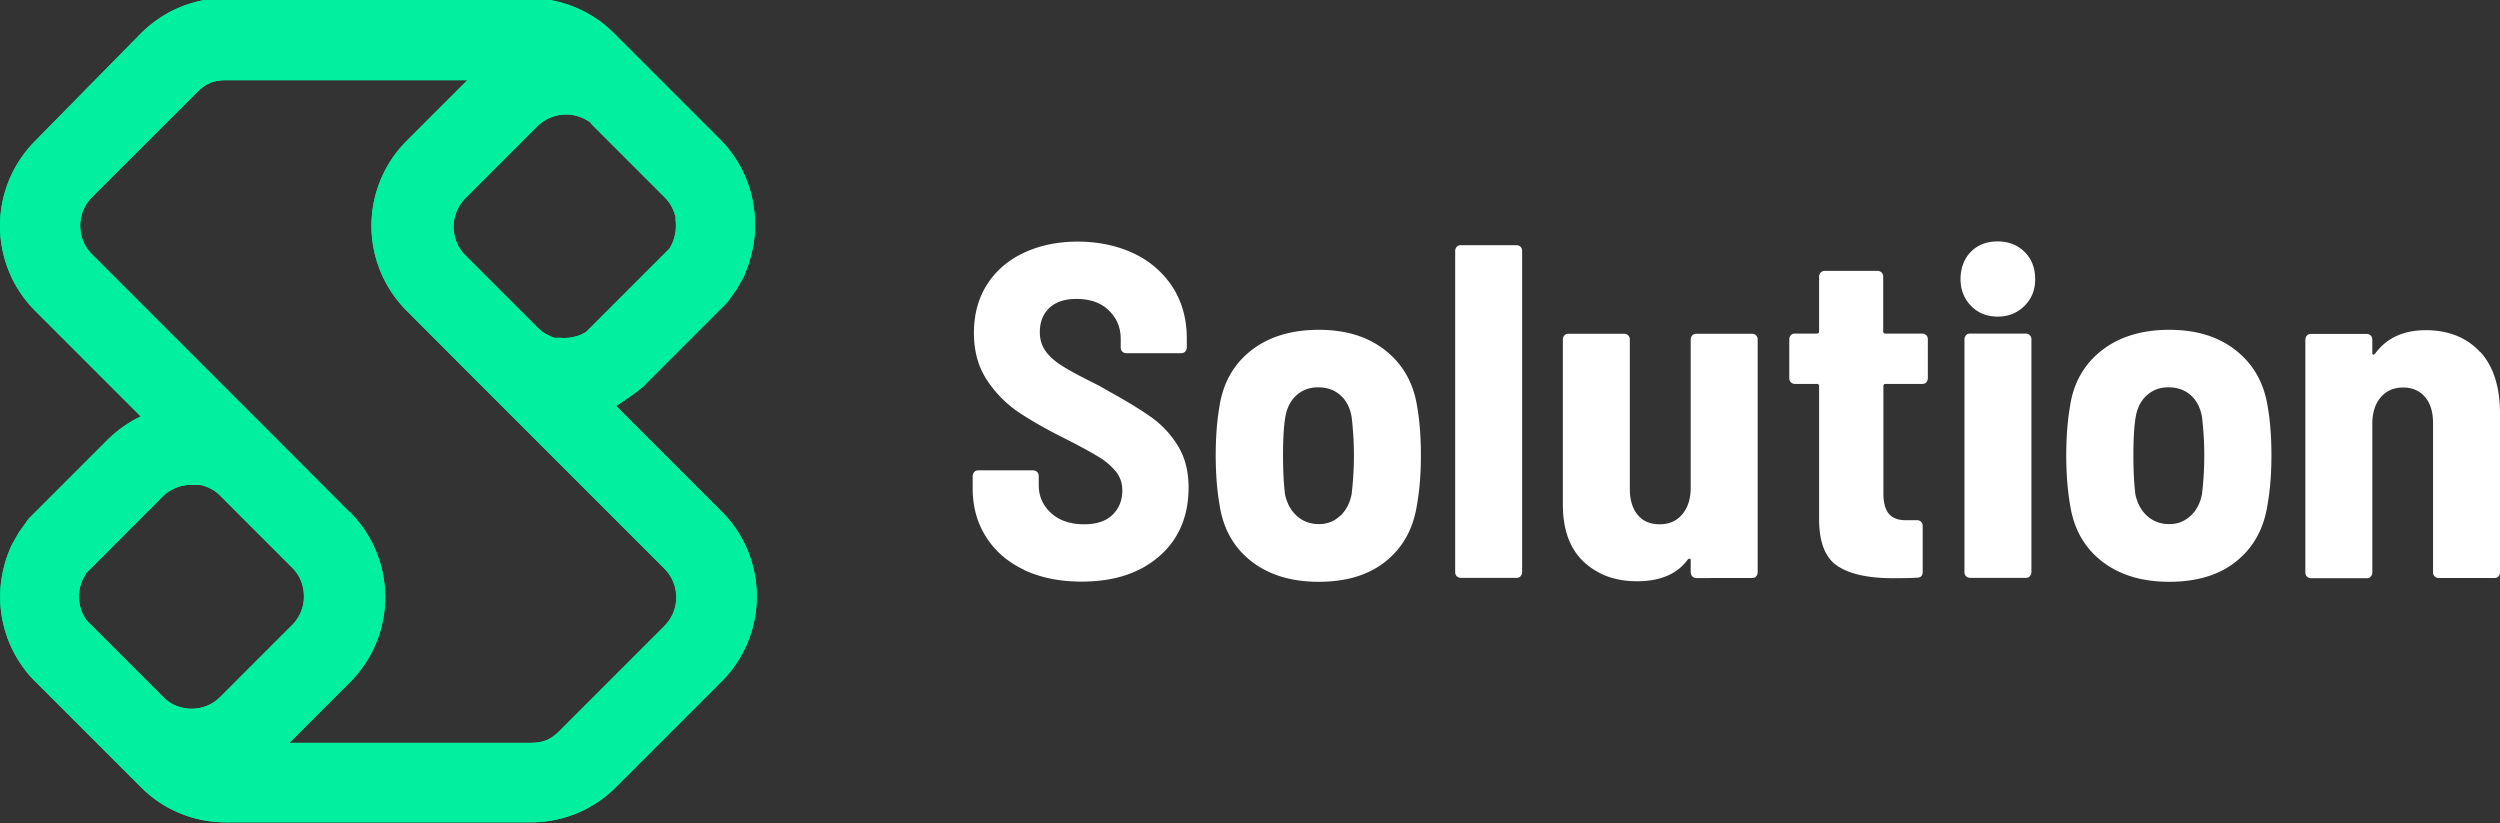 <?xml version="1.0" encoding="UTF-8"?> <svg xmlns="http://www.w3.org/2000/svg" id="Layer_1" viewBox="0 0 140 46.1"><rect x="0" y="0" width="140" height="46.1" fill="#333333" stroke="none"/><defs><clipPath id="clippath"><path d="m33.06 6.89.12.12 4.05 4.05c.3.3.49.66.59 1.05s.01.05.01.05v.15c.01.07.02.15.02.22v.14c0 .3-.06.59-.17.87s-.01.03-.01.03l-.02.05-.01.02c-.02.05-.05.1-.08.15s-.01.02-.01.02l-.01.02-.01.02-.01.02-.01.02-.01.02-.02.02-.02.02-.02.02-.02.02-.02.02-.02.02-.02.02-.02.02-.02.02-.02.02-.02.02-.02.02-.02.02-.02.02-.02.02-4.05 4.05-.02.02-.02.02-.02.02-.02.02-.02.02-.02.02-.02.02-.02.02-.02.02-.02.02-.02.02-.02.02-.02.02-.02.02-.02.02-.02.02-.02.02-.02.01-.02.01-.02.01-.02.01s-.1.05-.15.08-.02.01-.02.01l-.05.02-.02.01c-.28.11-.57.17-.87.17-.09 0-.18 0-.27-.01s-.02 0-.02 0H31.06c-.34-.11-.67-.29-.94-.56l-4.07-4.07c-.43-.43-.65-1.01-.65-1.59s.22-1.15.65-1.59l4.05-4.05a2.29 2.29 0 0 1 3.06-.12M7.88 23.32c-.67.32-1.3.76-1.86 1.31l-4.05 4.05-.06.06-.06.06-.06.06-.06.06-.06.06-.06.06-.05.07-.05.07-.05.07-.05.07-.05.07-.1.14-.1.14-.05.07-.05.07-.04.07-.04.07-.04.07-.08.14-.04.07-.04.07-.04.07-.04.07-.04.07-.03.07c-.41.9-.62 1.87-.62 2.84a6.7 6.7 0 0 0 1.35 4.04l.05.07.05.07.11.13.05.07.06.06.06.06.12.13.06.06.06.06 4.05 4.05 1.86 1.86c.64.64 1.37 1.13 2.18 1.46.81.34 1.67.51 2.58.51h17.09a6.702 6.702 0 0 0 4.76-1.98l5.91-5.91c1.31-1.31 1.97-3.04 1.97-4.76s-.66-3.45-1.97-4.76l-5.91-5.91.02-.01.03-.02h.02l.01-.02.03-.02.03-.02.03-.02.03-.02h.01l.02-.02.03-.02h.02l.04-.03.03-.02.03-.02.04-.03h.02l.03-.03h.02v-.02l.06-.04.02-.02.03-.02h.02l.01-.02.03-.02.03-.02.03-.02.03-.02.02-.02.03-.02h.02l.01-.02.09-.06.03-.02.02-.02.03-.02h.02v-.02l.03-.02.03-.02.03-.02.03-.02h.01l.02-.02.03-.02.02-.02.03-.03.03-.02.02-.02.03-.02h.01l.01-.02.03-.02.02-.02.03-.03.03-.02.02-.02.03-.02h.02l.01-.02.05-.05.03-.03.03-.03.02-.03.03-.03.02-.02.03-.03.03-.03 4.05-4.05.06-.06.06-.06.06-.06.06-.06.06-.06.06-.06.06-.07.05-.07.05-.07.05-.07.05-.07.05-.07.05-.07.05-.07.05-.07.05-.07.05-.07.04-.07.04-.07.04-.07.04-.07.04-.07.04-.07.04-.07.04-.07.04-.07.04-.07.03-.07.03-.08.03-.08.03-.08.03-.08.03-.08.03-.08.03-.08.03-.08.03-.08.02-.08.02-.08.05-.16.06-.24a6.92 6.92 0 0 0 .18-1.28v-.32c0-1.72-.66-3.45-1.97-4.76l-4.05-4.05-1.86-1.86A6.702 6.702 0 0 0 29.64-.1h-17c-.91 0-1.77.17-2.58.51-.81.34-1.54.83-2.18 1.47L1.97 7.89C.66 9.21 0 10.93 0 12.65s.66 3.45 1.97 4.76l5.92 5.92ZM19.6 28.7l-4.05-4.06L5.14 14.23c-.44-.44-.65-1.01-.65-1.59s.22-1.16.65-1.59l5.92-5.91c.23-.23.47-.4.72-.5.25-.1.54-.15.86-.15h13.53l-3.4 3.4a6.725 6.725 0 0 0 0 9.51s4.05 4.06 4.05 4.06l10.4 10.4c.43.43.65 1.01.65 1.59s-.22 1.15-.65 1.59l-5.91 5.91c-.24.24-.47.4-.71.5-.25.1-.54.15-.87.15H16.2l3.4-3.4c1.31-1.31 1.97-3.04 1.97-4.76s-.66-3.44-1.97-4.76Zm-8.79-1.54H11.24l.05.01.1.03c.3.09.59.24.83.45l4.16 4.16c.43.43.64 1 .64 1.59s-.22 1.15-.65 1.59l-4.05 4.05c-.43.43-1.01.65-1.59.65-.53 0-1.06-.18-1.48-.55l-.11-.11-4.05-4.05-.02-.02-.02-.02-.02-.02-.02-.02-.02-.02-.02-.02-.04-.04-.02-.02-.02-.02-.02-.02-.02-.02a2.264 2.264 0 0 1-.22-2.28v-.02h.01c.02-.05.05-.1.08-.15s.01-.02.01-.02l.01-.02.01-.02.01-.02.01-.02.01-.02.01-.02.03-.05.02-.02.02-.02.02-.02.02-.02.02-.02.02-.02.02-.02.02-.02.02-.02.02-.02.02-.02.02-.02 4.05-4.06c.43-.43 1.01-.65 1.59-.65h.03Z" class="cls-2"></path></clipPath><style>.cls-1{fill:#fff}.cls-2{fill:#00f0a0}</style></defs><path d="M57.37 31.92c-.92-.43-1.64-1.05-2.14-1.84-.51-.79-.76-1.7-.76-2.73v-.69c0-.09.03-.16.09-.23s.14-.09.23-.09h3.06c.09 0 .16.03.23.09.06.06.09.14.09.23v.51c0 .62.23 1.14.69 1.56.46.42 1.08.63 1.86.63.69 0 1.22-.18 1.58-.53.36-.35.55-.81.55-1.36 0-.41-.12-.76-.35-1.05a3.72 3.72 0 0 0-.97-.83c-.42-.26-1.06-.61-1.93-1.05-1.06-.53-1.93-1.03-2.61-1.49a6.527 6.527 0 0 1-1.73-1.78c-.48-.73-.72-1.61-.72-2.63s.24-1.93.73-2.7c.49-.77 1.18-1.37 2.06-1.78.89-.42 1.9-.63 3.03-.63s2.24.23 3.17.68a5.26 5.26 0 0 1 2.16 1.9c.51.82.77 1.76.77 2.82v.53c0 .09-.03.16-.09.23-.06.06-.14.09-.23.09h-3.06c-.09 0-.16-.03-.23-.09a.317.317 0 0 1-.09-.23v-.48c0-.64-.22-1.17-.67-1.6-.44-.43-1.05-.64-1.81-.64-.64 0-1.14.16-1.5.49-.36.33-.55.79-.55 1.37 0 .41.11.76.32 1.06.21.3.54.59.98.86.44.28 1.12.63 2.02 1.08l.56.32c1.03.57 1.83 1.06 2.41 1.48.58.42 1.06.94 1.45 1.58.39.64.59 1.41.59 2.32 0 1.61-.55 2.9-1.64 3.85-1.09.95-2.54 1.42-4.35 1.42-1.22 0-2.3-.22-3.22-.65ZM70.06 31.42c-.98-.77-1.57-1.83-1.77-3.18-.14-.82-.21-1.73-.21-2.74s.07-1.94.21-2.74c.2-1.31.79-2.36 1.77-3.13s2.25-1.16 3.79-1.16 2.77.39 3.74 1.16c.97.77 1.56 1.81 1.77 3.13.14.8.21 1.71.21 2.74s-.07 1.9-.21 2.71c-.2 1.37-.78 2.43-1.74 3.21s-2.22 1.16-3.77 1.16-2.81-.39-3.79-1.16Zm4.98-2.52c.33-.3.55-.71.65-1.22a18.19 18.19 0 0 0 0-4.34c-.09-.51-.3-.92-.63-1.21-.33-.29-.74-.44-1.24-.44s-.88.15-1.21.44c-.33.29-.54.7-.63 1.21-.09.53-.13 1.25-.13 2.16s.04 1.61.11 2.18c.11.51.33.92.67 1.22.34.3.75.45 1.22.45s.86-.15 1.18-.45ZM81.58 32.27a.317.317 0 0 1-.09-.23V14.05c0-.09.03-.16.09-.23s.14-.09.23-.09h3.11c.09 0 .16.03.23.09.06.06.09.14.09.23v17.99c0 .09-.03.16-.09.23s-.14.09-.23.09h-3.11c-.09 0-.16-.03-.23-.09ZM94.77 18.78c.06-.06.14-.09.23-.09h3.11c.09 0 .16.03.23.09.06.06.09.14.09.23v13.04c0 .09-.03.16-.09.23s-.14.09-.23.09H95c-.09 0-.16-.03-.23-.09a.317.317 0 0 1-.09-.23v-.67c0-.05-.02-.08-.05-.09-.04 0-.07 0-.11.04-.6.82-1.55 1.22-2.85 1.22-1.21 0-2.2-.36-2.98-1.09-.78-.73-1.17-1.8-1.17-3.22v-9.23c0-.09.03-.16.09-.23s.14-.09.23-.09h3.11c.09 0 .16.03.23.09.06.06.09.14.09.23v8.36c0 .62.15 1.11.44 1.46.29.36.71.53 1.24.53s.95-.19 1.26-.56c.31-.37.47-.87.47-1.49v-8.3c0-.09.03-.16.09-.23ZM107.88 21.41c-.06.06-.14.09-.23.09h-2.05c-.09 0-.13.04-.13.13v5.99c0 .55.11.94.33 1.18.22.24.56.35 1.02.33h.53c.09 0 .16.03.23.09.06.06.09.14.09.23v2.58c0 .21-.11.32-.32.32-.3.02-.75.03-1.33.03-1.4 0-2.44-.23-3.13-.69-.68-.46-1.02-1.33-1.02-2.61v-7.45c0-.09-.04-.13-.13-.13h-1.22c-.09 0-.16-.03-.23-.09a.317.317 0 0 1-.09-.23V19c0-.09.03-.16.09-.23s.14-.09.23-.09h1.22c.09 0 .13-.04.13-.13v-3.06c0-.09.03-.16.09-.23.06-.06.14-.09.23-.09h2.95c.09 0 .16.03.23.09.06.06.09.14.09.23v3.06c0 .09.04.13.13.13h2.05c.09 0 .16.03.23.09.06.06.09.14.09.23v2.18c0 .09-.03.16-.09.23ZM110.1 32.27a.317.317 0 0 1-.09-.23V19c0-.09.03-.16.09-.23s.14-.09.23-.09h3.11c.09 0 .16.03.23.09.06.06.09.14.09.23v13.04c0 .09-.03.16-.09.23s-.14.09-.23.09h-3.11c-.09 0-.16-.03-.23-.09ZM117.69 31.42c-.98-.77-1.57-1.83-1.77-3.18-.14-.82-.21-1.73-.21-2.74s.07-1.94.21-2.74c.19-1.31.79-2.36 1.77-3.13s2.25-1.16 3.79-1.16 2.77.39 3.74 1.16c.97.77 1.56 1.81 1.77 3.13.14.8.21 1.71.21 2.74s-.07 1.9-.21 2.71c-.2 1.37-.78 2.43-1.74 3.21s-2.22 1.16-3.77 1.16-2.81-.39-3.79-1.16Zm4.97-2.52c.33-.3.55-.71.65-1.22a18.19 18.19 0 0 0 0-4.34c-.09-.51-.3-.92-.63-1.21-.33-.29-.74-.44-1.24-.44s-.88.15-1.21.44-.54.7-.63 1.21c-.09.53-.13 1.25-.13 2.16s.04 1.61.11 2.18c.11.51.33.92.67 1.22.34.3.75.45 1.22.45s.86-.15 1.18-.45ZM138.9 19.71c.74.82 1.1 1.97 1.1 3.45v8.89c0 .09-.03.16-.09.23s-.14.09-.23.09h-3.11c-.09 0-.16-.03-.23-.09a.317.317 0 0 1-.09-.23v-8.36c0-.62-.15-1.11-.45-1.46-.3-.35-.71-.53-1.22-.53s-.95.18-1.26.55c-.31.36-.47.86-.47 1.48v8.33c0 .09-.03.16-.09.23s-.14.09-.23.09h-3.11c-.09 0-.16-.03-.23-.09a.317.317 0 0 1-.09-.23V19.02c0-.09.03-.16.09-.23s.14-.09.23-.09h3.11c.09 0 .16.03.23.09.06.06.09.14.09.23v.75c0 .05.02.08.05.09.04 0 .08-.02.13-.09.64-.85 1.58-1.28 2.82-1.28s2.31.41 3.05 1.24ZM110.38 17.13c-.39-.4-.59-.9-.59-1.5s.19-1.13.57-1.52c.38-.39.88-.59 1.5-.59s1.13.2 1.52.59c.39.39.59.9.59 1.52s-.2 1.1-.6 1.5c-.4.4-.9.6-1.5.6s-1.1-.2-1.49-.6Z" class="cls-1"></path><path d="m33.06 6.89.12.12 4.05 4.05c.3.3.49.66.59 1.05s.01.05.01.05v.15c.01.07.02.15.02.22v.14c0 .3-.06.59-.17.87s-.01.03-.01.03l-.02.05-.01.02c-.02.05-.05.1-.08.15s-.01.02-.01.02l-.01.02-.01.02-.01.02-.01.02-.01.02-.02.02-.02.02-.02.02-.02.02-.02.02-.02.02-.02.02-.02.02-.02.02-.02.02-.02.02-.02.02-.02.02-.02.02-.02.02-4.05 4.05-.02.02-.02.02-.02.02-.02.02-.02.02-.02.02-.02.02-.02.02-.02.02-.02.02-.02.02-.02.02-.02.02-.02.02-.02.02-.02.02-.02.02-.02.01-.02.01-.02.01-.02.01s-.1.05-.15.08-.02.01-.02.01l-.05.02-.02.01c-.28.11-.57.17-.87.17-.09 0-.18 0-.27-.01s-.02 0-.02 0H31.06c-.34-.11-.67-.29-.94-.56l-4.07-4.07c-.43-.43-.65-1.01-.65-1.59s.22-1.15.65-1.59l4.05-4.05a2.29 2.29 0 0 1 3.06-.12M7.88 23.32c-.67.32-1.3.76-1.86 1.31l-4.05 4.05-.06.06-.06.06-.06.06-.06.06-.06.06-.06.06-.05.07-.05.07-.05.07-.05.07-.05.07-.1.14-.1.14-.05.07-.05.07-.04.07-.04.07-.04.07-.08.14-.04.07-.04.07-.04.07-.04.07-.04.07-.03.07c-.41.9-.62 1.87-.62 2.84a6.7 6.7 0 0 0 1.35 4.04l.05.07.05.07.11.13.05.07.06.06.06.06.12.13.06.06.06.06 4.05 4.05 1.86 1.86c.64.64 1.37 1.13 2.18 1.46.81.34 1.67.51 2.58.51h17.09a6.702 6.702 0 0 0 4.76-1.98l5.91-5.91c1.31-1.31 1.97-3.04 1.97-4.76s-.66-3.45-1.97-4.76l-5.91-5.91.02-.01.03-.02h.02l.01-.02.03-.02.03-.02.03-.02.03-.02h.01l.02-.02.03-.02h.02l.04-.03.03-.02.03-.02.04-.03h.02l.03-.03h.02v-.02l.06-.04.02-.02.03-.02h.02l.01-.02.03-.02.03-.02.03-.02.03-.02.02-.02.03-.02h.02l.01-.02.09-.06.03-.02.02-.02.03-.02h.02v-.02l.03-.02.03-.02.03-.02.03-.02h.01l.02-.02.03-.02.02-.02.03-.03.03-.02.02-.02.03-.02h.01l.01-.02.03-.02.02-.02.03-.03.03-.02.02-.02.03-.02h.02l.01-.02.05-.05.03-.03.03-.03.02-.03.03-.03.02-.02.03-.03.03-.03 4.05-4.05.06-.06.06-.06.06-.06.06-.06.06-.06.06-.06.06-.07.05-.07.05-.07.05-.07.05-.07.05-.07.05-.07.05-.07.05-.07.05-.07.05-.07.04-.07.04-.07.04-.07.04-.07.04-.07.04-.07.04-.07.04-.07.04-.07.04-.07.03-.07.03-.08.03-.08.03-.08.03-.08.03-.08.03-.08.03-.08.03-.08.03-.08.02-.08.02-.08.05-.16.06-.24a6.92 6.92 0 0 0 .18-1.28v-.32c0-1.72-.66-3.45-1.97-4.76l-4.05-4.05-1.86-1.86A6.702 6.702 0 0 0 29.64-.1h-17c-.91 0-1.77.17-2.58.51-.81.34-1.54.83-2.18 1.47L1.97 7.89C.66 9.21 0 10.93 0 12.65s.66 3.45 1.97 4.76l5.92 5.92ZM19.6 28.7l-4.05-4.06L5.14 14.23c-.44-.44-.65-1.01-.65-1.59s.22-1.16.65-1.59l5.92-5.91c.23-.23.47-.4.72-.5.25-.1.54-.15.86-.15h13.53l-3.4 3.4a6.725 6.725 0 0 0 0 9.51s4.05 4.06 4.05 4.06l10.4 10.4c.43.43.65 1.01.65 1.59s-.22 1.15-.65 1.59l-5.91 5.91c-.24.24-.47.4-.71.5-.25.1-.54.15-.87.15H16.2l3.4-3.4c1.31-1.31 1.97-3.04 1.97-4.76s-.66-3.44-1.97-4.76Zm-8.79-1.54H11.24l.05.01.1.03c.3.09.59.24.83.45l4.16 4.16c.43.43.64 1 .64 1.59s-.22 1.15-.65 1.59l-4.05 4.05c-.43.43-1.01.65-1.59.65-.53 0-1.06-.18-1.48-.55l-.11-.11-4.05-4.05-.02-.02-.02-.02-.02-.02-.02-.02-.02-.02-.02-.02-.04-.04-.02-.02-.02-.02-.02-.02-.02-.02a2.264 2.264 0 0 1-.22-2.28v-.02h.01c.02-.05.05-.1.08-.15s.01-.02.01-.02l.01-.02.01-.02.01-.02.01-.02.01-.02.01-.02.03-.05.02-.02.02-.02.02-.02.02-.02.02-.02.02-.02.02-.02.02-.02.02-.02.02-.02.02-.02.02-.02 4.05-4.06c.43-.43 1.01-.65 1.59-.65h.03Z" class="cls-2"></path><path d="M0 0h42.37v46.1H0z" class="cls-2" style="clip-path:url(#clippath)"></path></svg> 